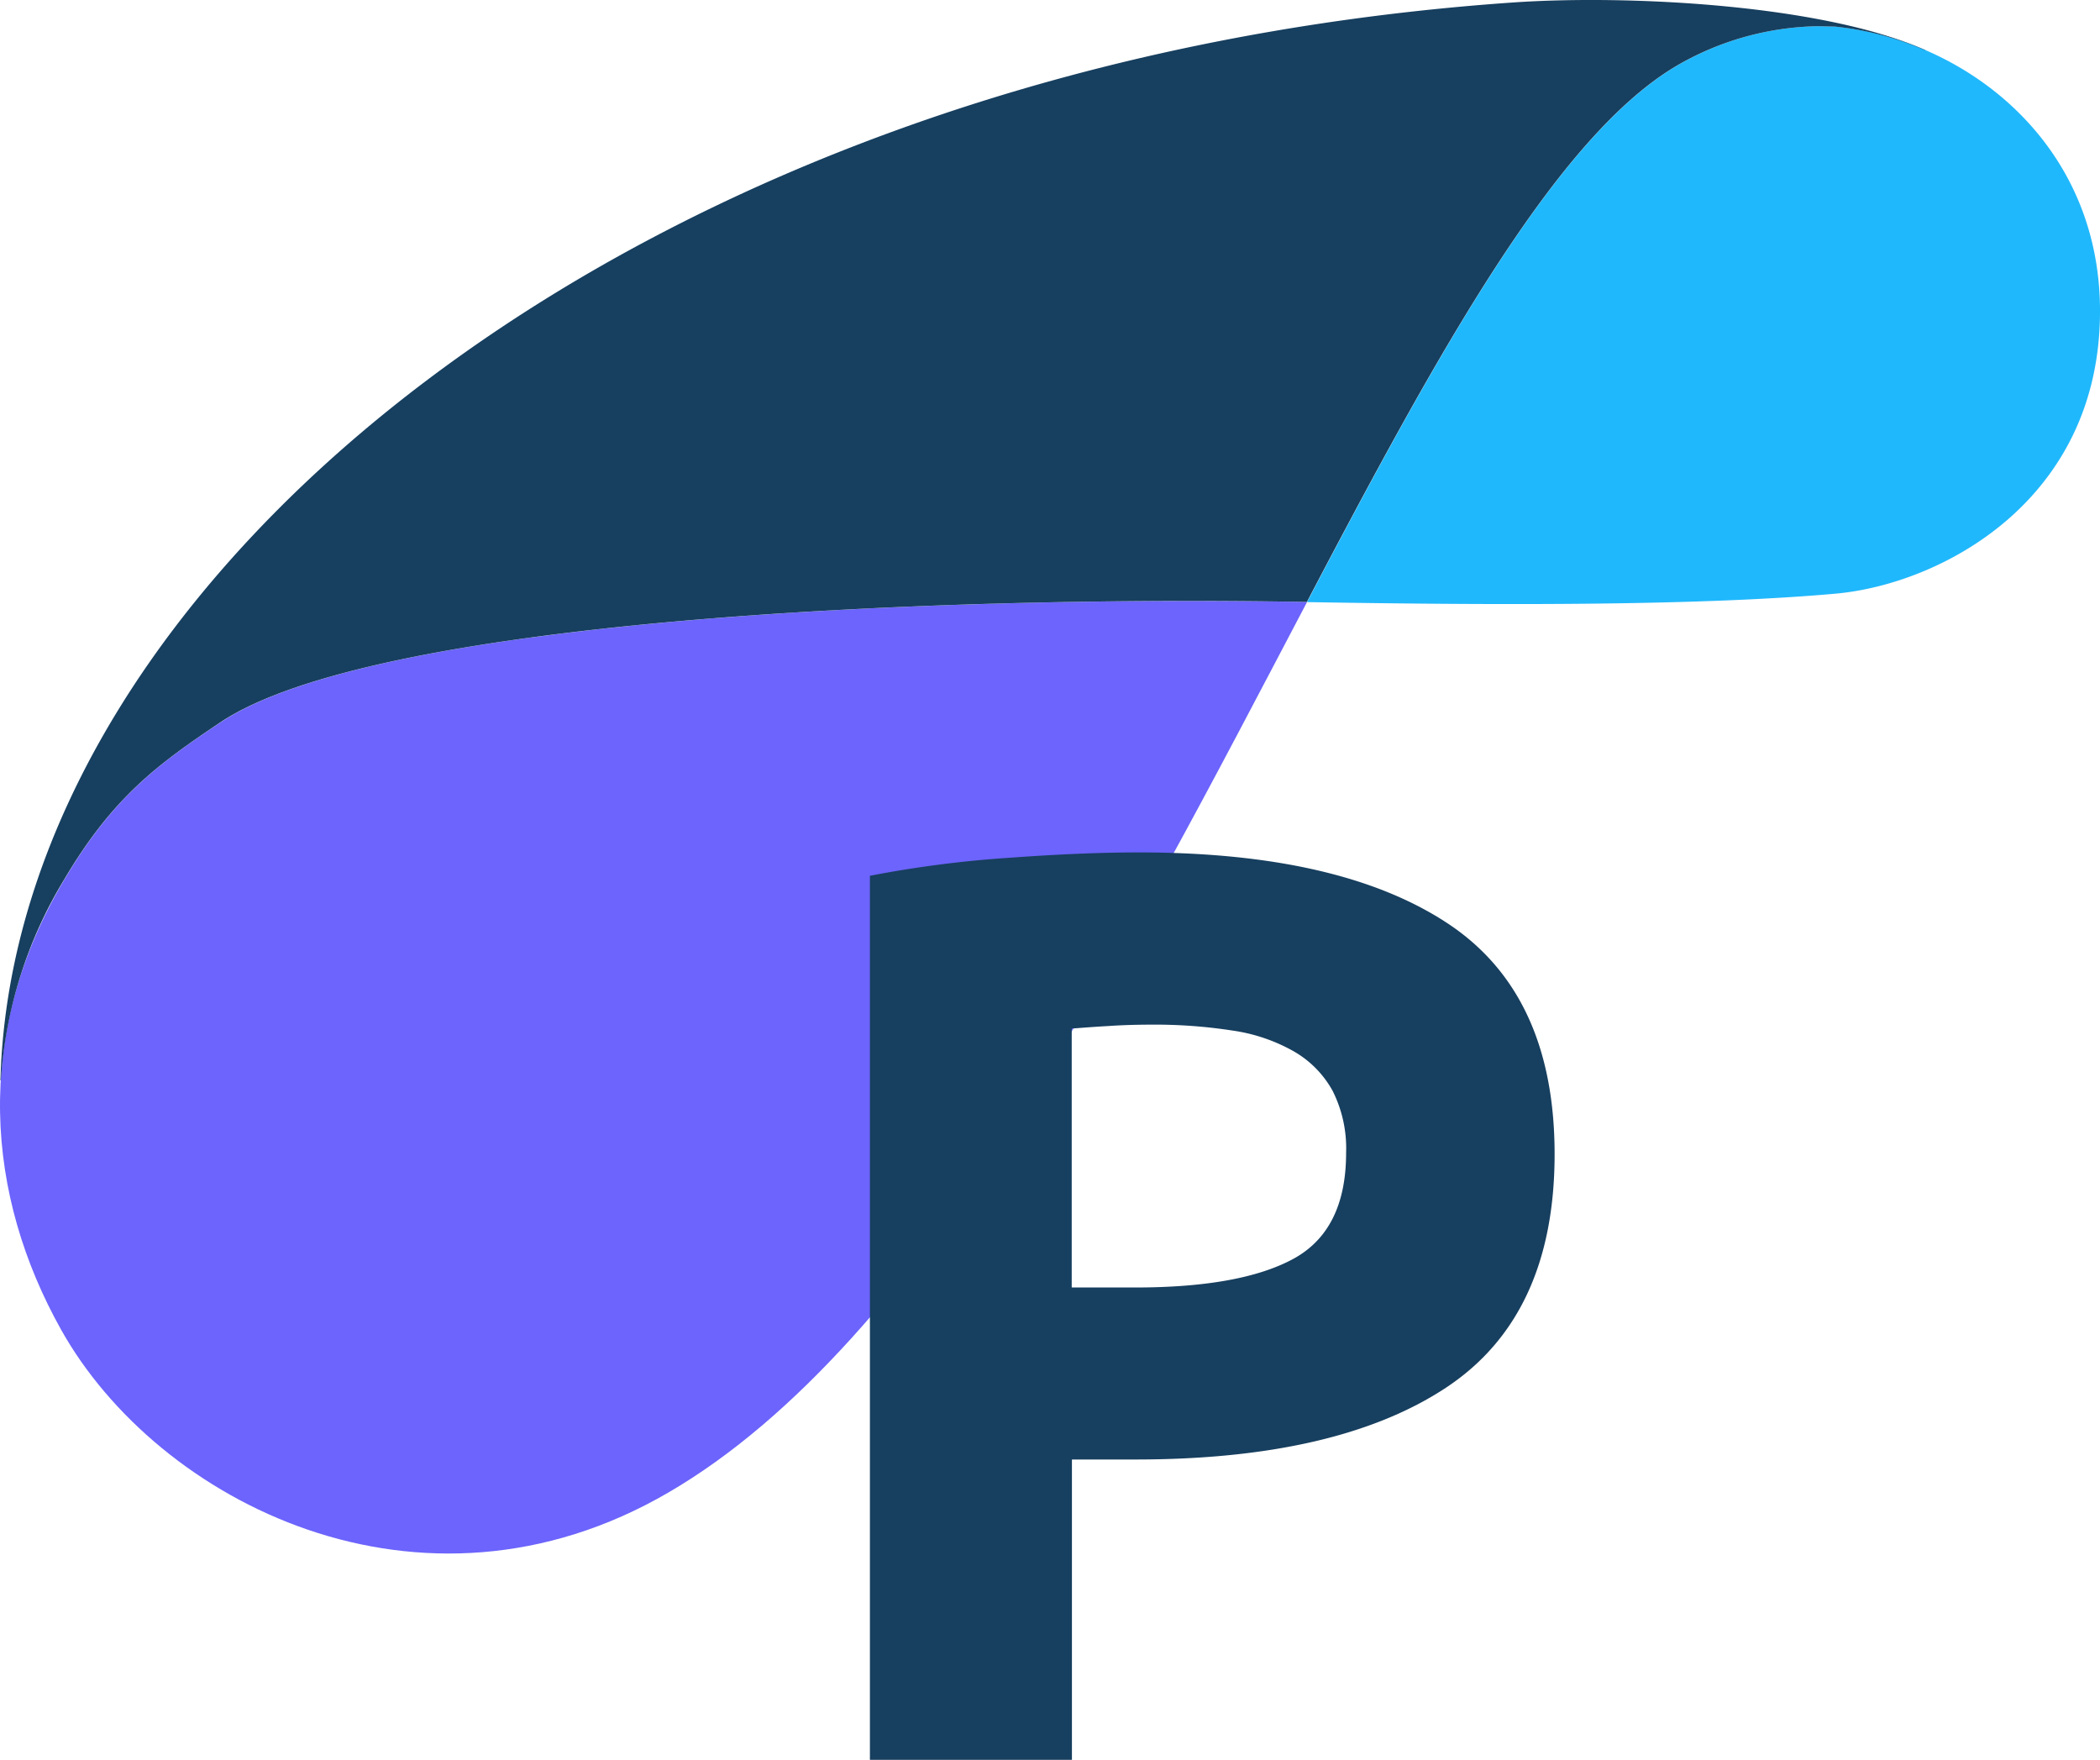 <svg xmlns="http://www.w3.org/2000/svg" width="182.698" height="153.085" viewBox="0 0 182.698 153.085">
  <g id="Group_530" data-name="Group 530" transform="translate(-89.816 -26.458)">
    <g id="Group_529" data-name="Group 529" transform="translate(-9)">
      <g id="Prezerve_AppIcon_RGB" transform="translate(82.568 -10.587)">
        <g id="logomark_00000025426361527553374940000008425305773838664364_" transform="translate(16.249 37.044)">
          <path id="electric_sky_00000106110023068921298520000004451202353884649099_" d="M213.72,40.113a25.18,25.18,0,0,0-12.12,3.345c-10.579,6.109-20.971,25.117-32.335,46.753,18.121.307,34.724.273,45.969-.734,9.18-.819,23.018-8.088,23.018-24.588,0-14.862-11.978-23.667-23.035-24.742" transform="translate(-55.554 -37.833)" fill="#20b8fc"/>
          <path id="blue_iris_00000025443743590665982940000009310263374093767333_" d="M21.561,170.78c8.361,14.947,31.26,26.738,52.845,14.163,22.336-13,39.894-47.692,55.558-77.467-34.212-.58-81.341,1.672-94.531,10.477-5.443,3.634-9.317,6.467-13.582,13.668C13.814,145.133,15.06,159.16,21.561,170.78Z" transform="translate(-16.249 -55.114)" fill="#6c64fc"/>
          <path id="neptune_00000161619234307421866730000000463386641327787140_" d="M147.9,37.26C71.417,42.567,17.463,87.426,16.3,131.006c0,.017.034.017.034.034a38.471,38.471,0,0,1,5.511-17.49c4.266-7.2,8.139-10.016,13.582-13.668,13.19-8.8,60.3-11.057,94.514-10.477h.017c11.364-21.636,21.773-40.645,32.335-46.736a25.229,25.229,0,0,1,12.115-3.344l1.5.034a26.216,26.216,0,0,1,7.849,2.065.017.017,0,0,0,.017-.017C174.769,37.4,157.757,36.578,147.9,37.26Z" transform="translate(-16.262 -37.044)" fill="#173f5f"/>
        </g>
        <g id="Group_125" data-name="Group 125" transform="translate(91.93 111.196)">
          <path id="Path_266" data-name="Path 266" d="M141.5,136.826q17.456,0,26.806,6.143t9.351,20.1q0,14.077-9.453,20.322-9.47,6.245-27.028,6.245h-5.511V215.76H118.09v-76.9a97.264,97.264,0,0,1,12.166-1.57Q136.629,136.826,141.5,136.826Zm1.126,14.982c-1.28,0-2.542.034-3.771.119-1.246.068-2.3.154-3.208.222v22.524h5.511c6.075,0,10.665-.819,13.736-2.474s4.624-4.727,4.624-9.231a11.134,11.134,0,0,0-1.177-5.409,8.929,8.929,0,0,0-3.379-3.43,15.149,15.149,0,0,0-5.341-1.809,44.141,44.141,0,0,0-7-.513Z" transform="translate(-118.09 -136.826)" fill="#173f5f"/>
        </g>
      </g>
    </g>
  </g>
</svg>
